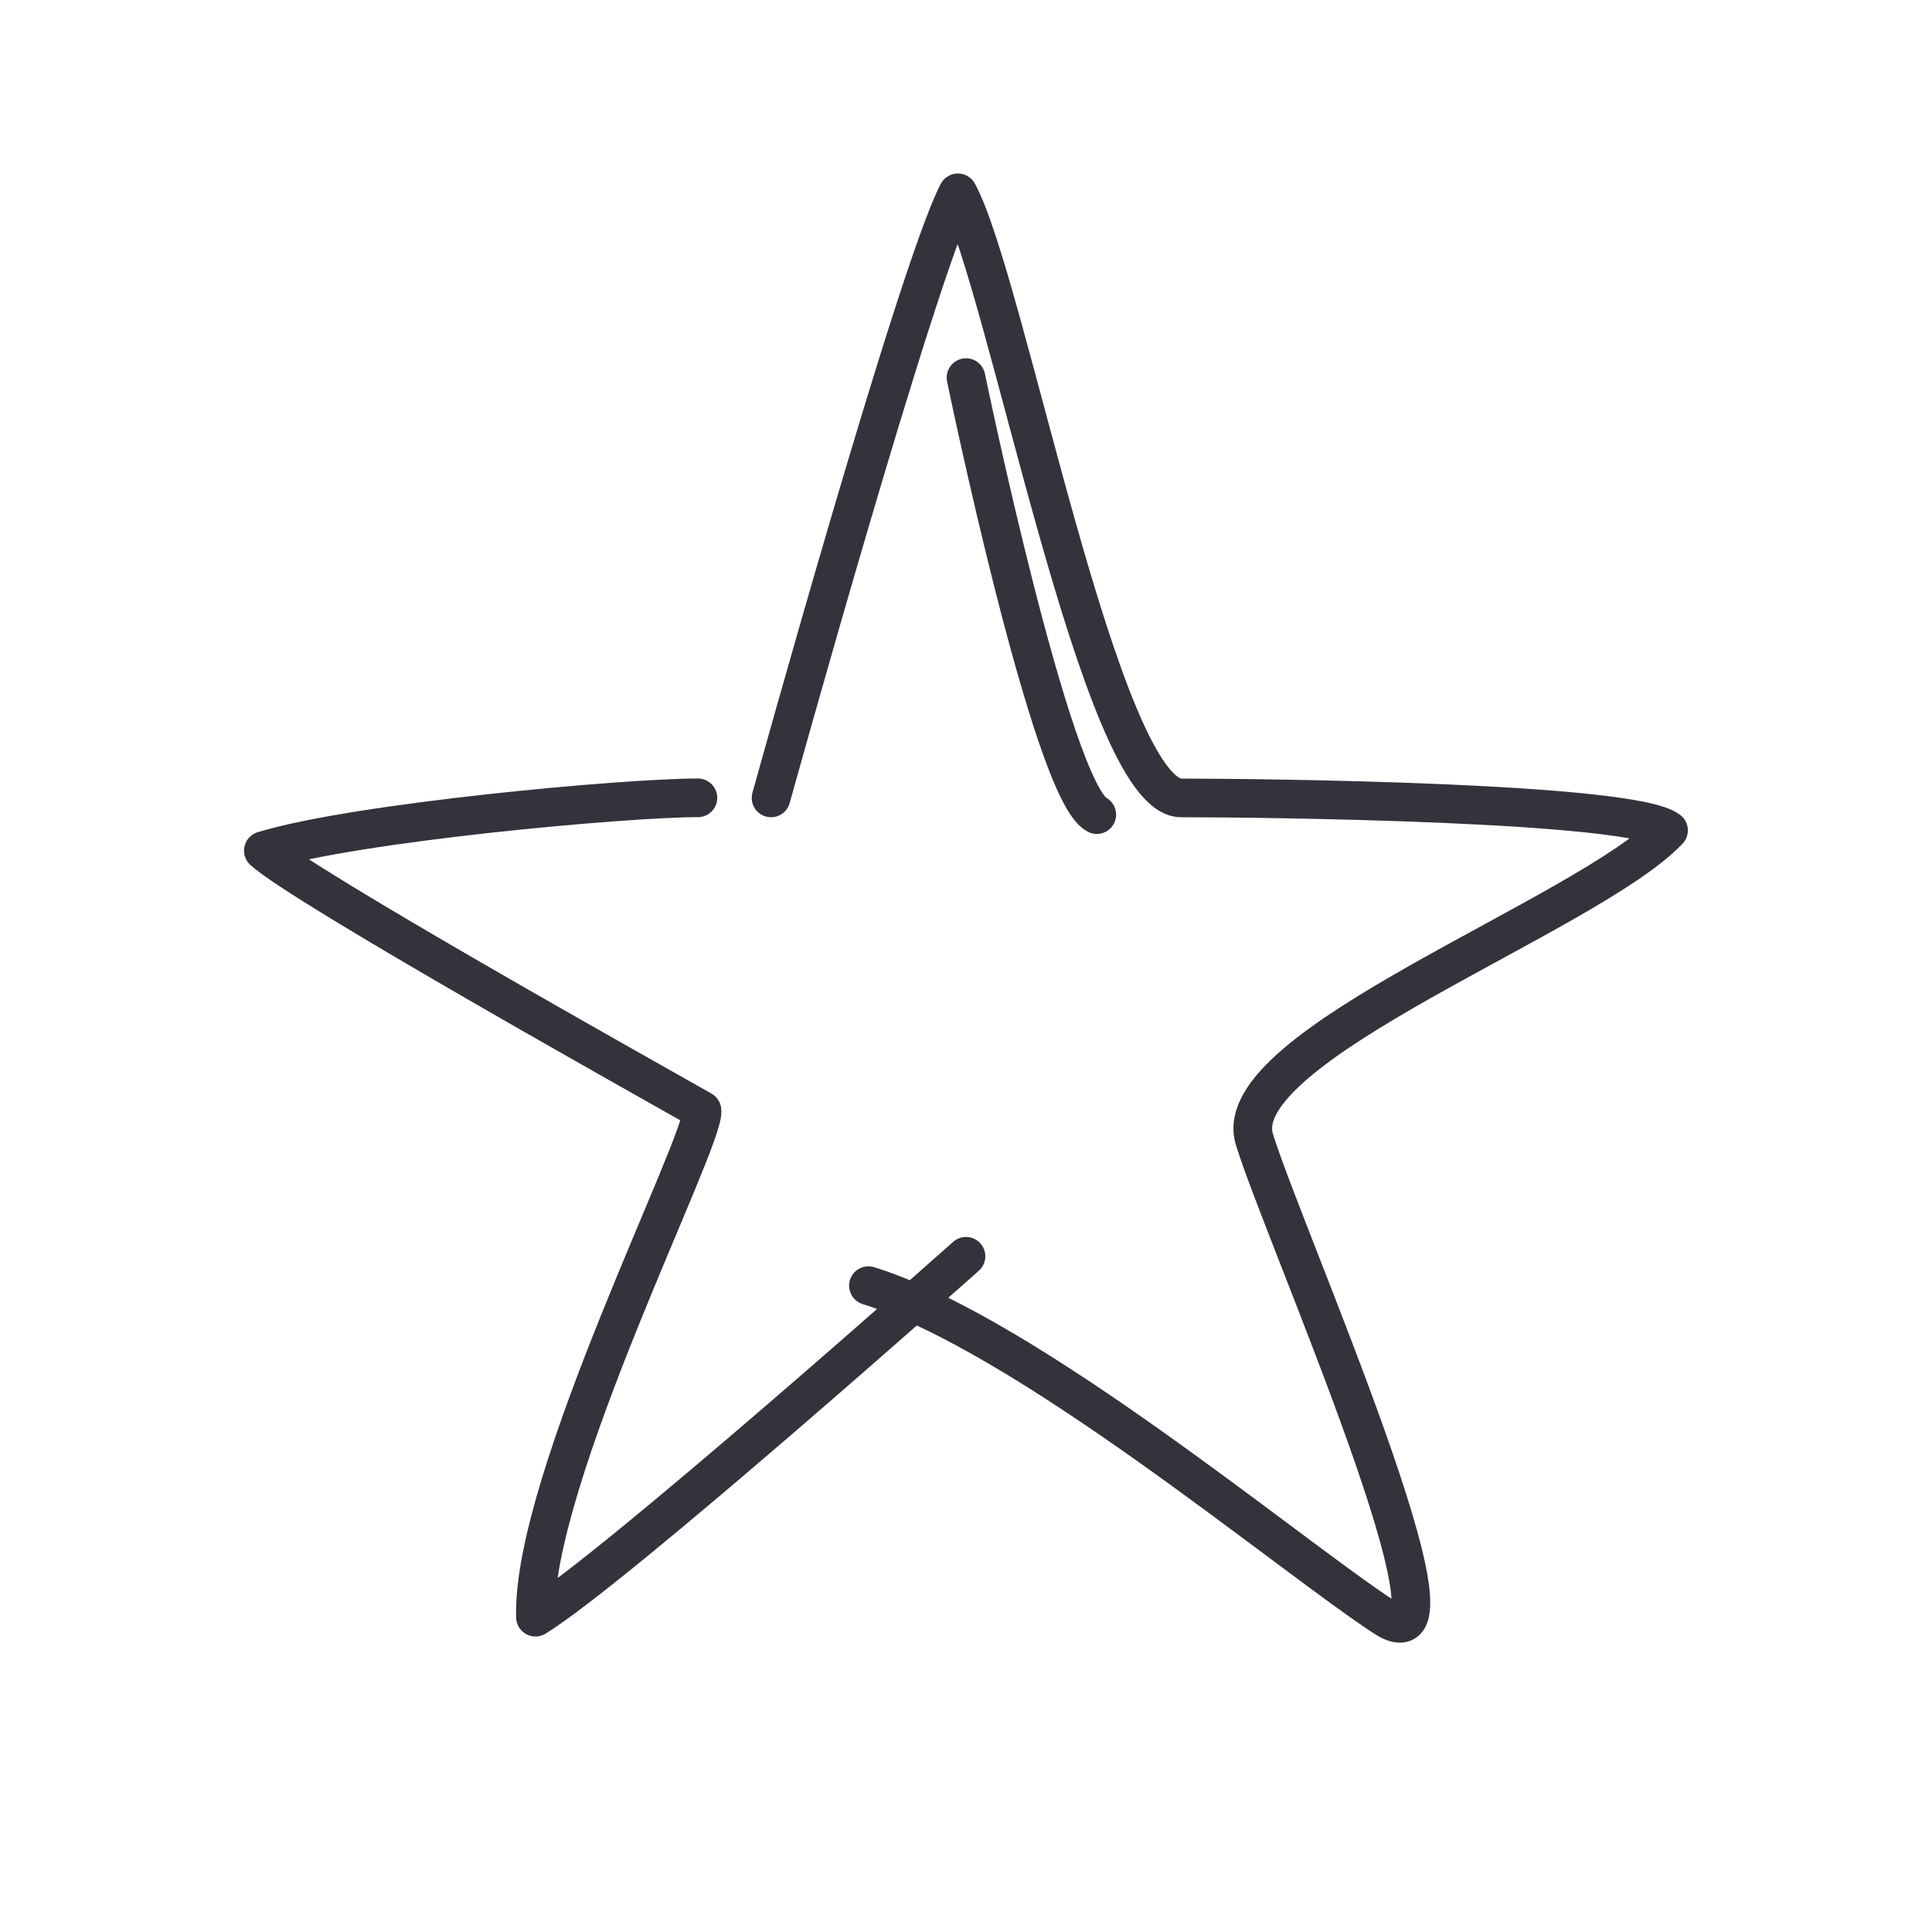 <svg viewBox="0 0 200 200" xmlns="http://www.w3.org/2000/svg" id="Icons">
  <defs>
    <style>
      .cls-1 {
        fill: none;
        stroke: #32333b;
        stroke-linecap: round;
        stroke-linejoin: round;
        stroke-width: 4px;
      }
    </style>
  </defs>
  <path d="M79.82,82.6s15.14-54.66,19.34-62.64c5.05,9.25,14.72,62.64,23.12,62.64s46.67.42,50.45,3.36c-8.41,8.83-45.83,22.31-42.88,31.97,2.94,9.65,23.54,56.08,13.45,49.48-10.09-6.61-37-29.24-53.4-34.32" class="cls-1"></path>
  <path d="M100,130.05s-36.16,32.19-44.57,37.36c-.42-14.18,17.66-49.54,17.24-52.46-5.89-3.34-41.2-23.1-45.41-26.89,9.67-2.94,37.42-5.47,44.99-5.47" class="cls-1"></path>
  <path d="M100,39.09s8.83,42.78,13.54,45.24" class="cls-1"></path>
</svg>